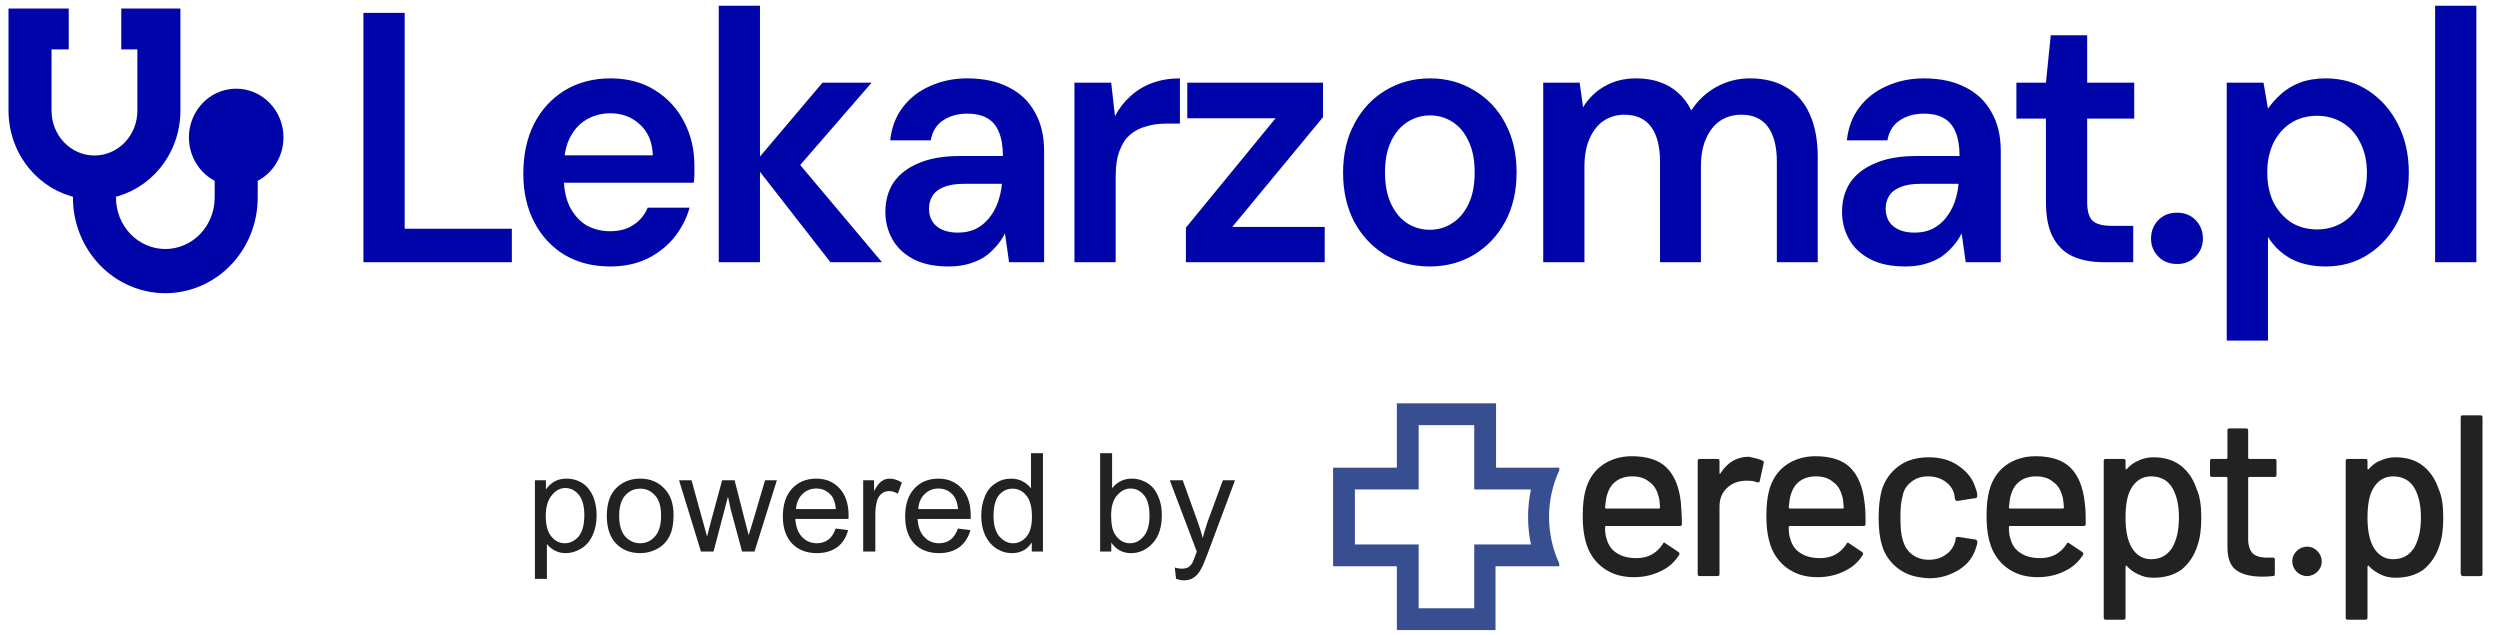 <svg width="126" height="32" viewBox="0 0 126 32" fill="none" xmlns="http://www.w3.org/2000/svg">
<g clip-path="url(#clip0_297_793)">
<path d="M6.412 2.189H7.223V5.584C7.223 6.261 6.964 6.91 6.502 7.389C6.04 7.868 5.414 8.137 4.761 8.137C4.108 8.137 3.482 7.868 3.02 7.389C2.558 6.91 2.298 6.261 2.298 5.584V2.189H3.164V0.731H0.729V5.584C0.731 6.571 1.069 7.526 1.684 8.279C2.274 9.002 3.082 9.495 3.976 9.679V9.96C3.976 11.158 4.435 12.307 5.252 13.154C6.069 14.001 7.177 14.477 8.332 14.477C9.488 14.477 10.596 14.001 11.413 13.154C12.23 12.307 12.688 11.158 12.688 9.96V8.923C13.112 8.746 13.469 8.427 13.701 8.017C13.95 7.579 14.041 7.062 13.957 6.56C13.874 6.058 13.622 5.604 13.246 5.276C12.87 4.948 12.395 4.77 11.904 4.77C11.413 4.77 10.938 4.948 10.562 5.276C10.186 5.604 9.934 6.058 9.851 6.56C9.767 7.062 9.858 7.579 10.107 8.017C10.34 8.427 10.696 8.746 11.12 8.923V9.96C11.12 10.727 10.825 11.462 10.303 12.004C9.78 12.545 9.071 12.85 8.332 12.85C7.593 12.85 6.884 12.545 6.362 12.004C5.839 11.462 5.545 10.727 5.545 9.96V9.679C6.439 9.495 7.248 9.002 7.838 8.279C8.453 7.526 8.791 6.571 8.793 5.584V0.731H6.412V2.189Z" fill="#0005A9" stroke="#0005A9" stroke-width="0.6"/>
<path d="M18.316 13.215V0.647H20.395V11.527H25.797V13.215H18.316ZM30.756 13.43C29.89 13.43 29.129 13.239 28.471 12.856C27.812 12.461 27.299 11.91 26.93 11.204C26.56 10.497 26.375 9.684 26.375 8.762C26.375 7.804 26.554 6.966 26.913 6.248C27.281 5.53 27.795 4.968 28.453 4.561C29.123 4.154 29.896 3.95 30.774 3.95C31.628 3.95 32.372 4.147 33.007 4.543C33.642 4.938 34.133 5.47 34.48 6.14C34.825 6.799 34.998 7.541 34.998 8.367V8.762C34.998 8.906 34.987 9.055 34.964 9.211H27.864V7.829H32.903C32.881 7.17 32.667 6.655 32.263 6.284C31.859 5.902 31.356 5.71 30.756 5.71C30.329 5.71 29.937 5.811 29.579 6.015C29.221 6.218 28.938 6.524 28.73 6.931C28.523 7.326 28.419 7.829 28.419 8.439V8.959C28.419 9.522 28.516 10.007 28.713 10.414C28.921 10.82 29.198 11.132 29.544 11.348C29.902 11.551 30.3 11.653 30.739 11.653C31.224 11.653 31.622 11.545 31.934 11.33C32.257 11.114 32.494 10.827 32.643 10.468H34.757C34.595 11.03 34.329 11.539 33.96 11.994C33.59 12.437 33.135 12.79 32.592 13.053C32.049 13.305 31.438 13.43 30.756 13.43ZM41.853 13.215L37.991 8.259L41.455 4.165H43.931L39.618 9.139V7.469L44.45 13.215H41.853ZM36.225 13.215V0.288H38.303V13.215H36.225ZM47.81 13.43C47.094 13.43 46.499 13.305 46.026 13.053C45.553 12.802 45.201 12.467 44.97 12.048C44.739 11.629 44.623 11.174 44.623 10.683C44.623 10.108 44.762 9.612 45.039 9.193C45.328 8.774 45.749 8.451 46.303 8.223C46.858 7.984 47.538 7.864 48.347 7.864H50.546C50.546 7.385 50.482 6.991 50.355 6.68C50.229 6.356 50.032 6.117 49.767 5.961C49.501 5.806 49.161 5.728 48.745 5.728C48.271 5.728 47.868 5.842 47.532 6.069C47.198 6.284 46.99 6.62 46.91 7.074H44.866C44.935 6.428 45.143 5.877 45.489 5.422C45.836 4.956 46.291 4.597 46.858 4.345C47.435 4.082 48.063 3.95 48.745 3.95C49.564 3.95 50.263 4.1 50.84 4.399C51.417 4.687 51.856 5.105 52.157 5.656C52.468 6.195 52.624 6.847 52.624 7.613V13.215H50.857L50.65 11.76C50.534 12 50.385 12.221 50.199 12.424C50.026 12.628 49.824 12.808 49.593 12.964C49.363 13.107 49.097 13.221 48.797 13.305C48.509 13.388 48.179 13.43 47.81 13.43ZM48.277 11.724C48.612 11.724 48.907 11.664 49.161 11.545C49.426 11.413 49.651 11.234 49.836 11.007C50.032 10.767 50.182 10.504 50.286 10.216C50.39 9.929 50.459 9.623 50.494 9.3V9.265H48.572C48.167 9.265 47.833 9.319 47.567 9.426C47.302 9.534 47.112 9.684 46.996 9.875C46.88 10.055 46.823 10.27 46.823 10.522C46.823 10.773 46.88 10.989 46.996 11.168C47.112 11.348 47.279 11.485 47.498 11.581C47.718 11.677 47.977 11.724 48.277 11.724ZM54.152 13.215V4.165H56.004L56.195 5.854C56.403 5.458 56.663 5.124 56.974 4.848C57.286 4.561 57.65 4.339 58.065 4.184C58.492 4.028 58.959 3.95 59.468 3.95V6.231H58.74C58.394 6.231 58.065 6.278 57.754 6.374C57.442 6.458 57.17 6.602 56.94 6.805C56.72 6.996 56.547 7.266 56.42 7.613C56.292 7.948 56.23 8.373 56.23 8.888V13.215H54.152ZM59.77 13.215V11.473L64.289 5.961H59.839V4.165H66.679V5.907L62.107 11.437H66.765V13.215H59.77ZM72.055 13.43C71.224 13.43 70.473 13.232 69.804 12.838C69.146 12.431 68.627 11.874 68.246 11.168C67.876 10.449 67.691 9.63 67.691 8.708C67.691 7.763 67.882 6.937 68.263 6.231C68.644 5.513 69.163 4.956 69.821 4.561C70.491 4.154 71.242 3.95 72.072 3.95C72.904 3.95 73.649 4.154 74.306 4.561C74.976 4.956 75.495 5.506 75.865 6.213C76.246 6.918 76.436 7.744 76.436 8.69C76.436 9.636 76.246 10.462 75.865 11.168C75.484 11.874 74.959 12.431 74.289 12.838C73.631 13.232 72.886 13.43 72.055 13.43ZM72.055 11.581C72.47 11.581 72.846 11.473 73.181 11.257C73.527 11.042 73.804 10.719 74.012 10.288C74.22 9.857 74.323 9.325 74.323 8.69C74.323 8.056 74.22 7.529 74.012 7.11C73.816 6.68 73.545 6.356 73.199 6.14C72.863 5.925 72.488 5.817 72.072 5.817C71.668 5.817 71.294 5.925 70.947 6.14C70.601 6.356 70.324 6.68 70.116 7.11C69.908 7.529 69.804 8.056 69.804 8.69C69.804 9.325 69.908 9.857 70.116 10.288C70.324 10.719 70.594 11.042 70.93 11.257C71.276 11.473 71.651 11.581 72.055 11.581ZM77.778 13.215V4.165H79.614L79.787 5.405C80.064 4.95 80.427 4.597 80.877 4.345C81.339 4.082 81.864 3.95 82.453 3.95C82.891 3.95 83.285 4.01 83.631 4.13C83.988 4.25 84.3 4.429 84.566 4.668C84.843 4.908 85.068 5.207 85.241 5.566C85.565 5.064 85.986 4.668 86.505 4.381C87.025 4.094 87.591 3.95 88.202 3.95C88.929 3.95 89.547 4.106 90.055 4.417C90.563 4.716 90.95 5.165 91.215 5.764C91.481 6.35 91.614 7.074 91.614 7.936V13.215H89.553V8.152C89.553 7.385 89.403 6.799 89.103 6.392C88.802 5.985 88.358 5.781 87.769 5.781C87.365 5.781 87.008 5.883 86.696 6.087C86.395 6.291 86.159 6.589 85.986 6.984C85.813 7.367 85.726 7.84 85.726 8.403V13.215H83.665V8.152C83.665 7.385 83.516 6.799 83.215 6.392C82.915 5.985 82.465 5.781 81.864 5.781C81.484 5.781 81.137 5.883 80.825 6.087C80.525 6.291 80.289 6.589 80.115 6.984C79.942 7.367 79.856 7.84 79.856 8.403V13.215H77.778ZM96.025 13.43C95.31 13.43 94.715 13.305 94.242 13.053C93.769 12.802 93.417 12.467 93.186 12.048C92.955 11.629 92.839 11.174 92.839 10.683C92.839 10.108 92.977 9.612 93.255 9.193C93.543 8.774 93.965 8.451 94.52 8.223C95.073 7.984 95.754 7.864 96.563 7.864H98.762C98.762 7.385 98.698 6.991 98.571 6.68C98.444 6.356 98.248 6.117 97.982 5.961C97.717 5.806 97.376 5.728 96.961 5.728C96.487 5.728 96.083 5.842 95.748 6.069C95.414 6.284 95.206 6.62 95.125 7.074H93.082C93.151 6.428 93.359 5.877 93.705 5.422C94.052 4.956 94.507 4.597 95.073 4.345C95.65 4.082 96.279 3.95 96.961 3.95C97.78 3.95 98.479 4.1 99.056 4.399C99.633 4.687 100.072 5.105 100.372 5.656C100.683 6.195 100.839 6.847 100.839 7.613V13.215H99.073L98.866 11.76C98.75 12 98.6 12.221 98.415 12.424C98.242 12.628 98.039 12.808 97.809 12.964C97.578 13.107 97.312 13.221 97.013 13.305C96.724 13.388 96.395 13.43 96.025 13.43ZM96.493 11.724C96.828 11.724 97.121 11.664 97.376 11.545C97.641 11.413 97.866 11.234 98.051 11.007C98.248 10.767 98.398 10.504 98.502 10.216C98.605 9.929 98.675 9.623 98.71 9.3V9.265H96.788C96.383 9.265 96.049 9.319 95.783 9.426C95.518 9.534 95.327 9.684 95.212 9.875C95.096 10.055 95.038 10.27 95.038 10.522C95.038 10.773 95.096 10.989 95.212 11.168C95.327 11.348 95.495 11.485 95.714 11.581C95.933 11.677 96.192 11.724 96.493 11.724ZM106.025 13.215C105.436 13.215 104.921 13.119 104.483 12.927C104.055 12.736 103.721 12.419 103.479 11.976C103.236 11.533 103.116 10.934 103.116 10.181V5.979H101.626V4.165H103.116L103.358 1.778H105.193V4.165H107.565V5.979H105.193V10.181C105.193 10.635 105.286 10.953 105.471 11.132C105.666 11.3 105.99 11.383 106.44 11.383H107.514V13.215H106.025ZM109.728 13.305C109.335 13.305 109.018 13.179 108.775 12.927C108.533 12.676 108.412 12.377 108.412 12.03C108.412 11.659 108.533 11.348 108.775 11.096C109.018 10.845 109.335 10.719 109.728 10.719C110.109 10.719 110.42 10.845 110.662 11.096C110.905 11.348 111.026 11.659 111.026 12.03C111.026 12.377 110.905 12.676 110.662 12.927C110.42 13.179 110.109 13.305 109.728 13.305ZM112.227 17.165V4.165H114.081L114.306 5.476C114.49 5.213 114.71 4.968 114.963 4.74C115.229 4.501 115.546 4.309 115.916 4.165C116.297 4.022 116.73 3.95 117.214 3.95C118.035 3.95 118.756 4.16 119.38 4.579C120.015 4.998 120.511 5.566 120.869 6.284C121.225 6.991 121.405 7.799 121.405 8.708C121.405 9.618 121.221 10.431 120.851 11.15C120.493 11.856 119.997 12.413 119.362 12.82C118.739 13.227 118.022 13.43 117.214 13.43C116.557 13.43 115.979 13.305 115.483 13.053C114.998 12.79 114.606 12.419 114.306 11.94V17.165H112.227ZM116.782 11.563C117.266 11.563 117.699 11.443 118.08 11.204C118.462 10.964 118.756 10.63 118.964 10.198C119.183 9.767 119.293 9.271 119.293 8.708C119.293 8.133 119.183 7.631 118.964 7.2C118.756 6.769 118.462 6.434 118.08 6.195C117.699 5.955 117.266 5.836 116.782 5.836C116.285 5.836 115.846 5.955 115.466 6.195C115.096 6.434 114.801 6.769 114.582 7.2C114.375 7.631 114.271 8.128 114.271 8.69C114.271 9.265 114.375 9.767 114.582 10.198C114.801 10.617 115.096 10.953 115.466 11.204C115.846 11.443 116.285 11.563 116.782 11.563ZM122.729 13.215V0.288H124.808V13.215H122.729Z" fill="#0005A9"/>
<path d="M26.96 29.175V24.205H27.515V24.67C27.638 24.49 27.793 24.352 27.956 24.262C28.119 24.172 28.315 24.123 28.552 24.123C28.862 24.123 29.131 24.205 29.368 24.36C29.597 24.515 29.776 24.743 29.899 25.029C30.013 25.315 30.07 25.633 30.07 25.976C30.07 26.343 30.005 26.67 29.874 26.963C29.744 27.257 29.556 27.486 29.303 27.641C29.05 27.796 28.789 27.878 28.511 27.878C28.307 27.878 28.128 27.837 27.964 27.747C27.801 27.665 27.671 27.551 27.564 27.42V29.175H26.96ZM27.507 26.017C27.507 26.482 27.605 26.825 27.793 27.045C27.973 27.265 28.201 27.38 28.47 27.38C28.74 27.38 28.968 27.257 29.164 27.037C29.352 26.808 29.45 26.449 29.45 25.968C29.45 25.511 29.36 25.168 29.172 24.939C28.985 24.711 28.756 24.596 28.495 24.596C28.234 24.596 28.005 24.719 27.809 24.964C27.605 25.209 27.507 25.559 27.507 26.017Z" fill="#222222"/>
<path d="M30.584 26C30.584 25.331 30.764 24.841 31.14 24.523C31.45 24.253 31.825 24.123 32.266 24.123C32.756 24.123 33.164 24.286 33.474 24.613C33.792 24.931 33.947 25.38 33.947 25.951C33.947 26.408 33.874 26.776 33.735 27.037C33.596 27.306 33.4 27.51 33.131 27.657C32.87 27.804 32.576 27.878 32.266 27.878C31.76 27.878 31.36 27.714 31.05 27.396C30.739 27.069 30.584 26.604 30.584 26ZM31.205 26C31.205 26.457 31.311 26.808 31.507 27.037C31.711 27.257 31.964 27.38 32.266 27.38C32.568 27.38 32.821 27.257 33.017 27.029C33.221 26.8 33.319 26.449 33.319 25.976C33.319 25.535 33.221 25.2 33.017 24.972C32.813 24.743 32.568 24.629 32.266 24.629C31.964 24.629 31.711 24.743 31.507 24.972C31.311 25.192 31.205 25.543 31.205 26Z" fill="#222222"/>
<path d="M35.327 27.796L34.225 24.205H34.853L35.425 26.278L35.637 27.045C35.645 27.012 35.71 26.759 35.824 26.31L36.396 24.205H37.024L37.555 26.286L37.734 26.971L37.947 26.278L38.559 24.205H39.154L38.028 27.796H37.4L36.82 25.641L36.69 25.029L35.963 27.796H35.327Z" fill="#222222"/>
<path d="M42.117 26.637L42.746 26.718C42.648 27.086 42.468 27.372 42.199 27.576C41.93 27.771 41.587 27.878 41.171 27.878C40.648 27.878 40.232 27.714 39.922 27.396C39.612 27.069 39.456 26.612 39.456 26.033C39.456 25.429 39.612 24.955 39.922 24.621C40.24 24.286 40.64 24.123 41.138 24.123C41.62 24.123 42.011 24.286 42.313 24.613C42.615 24.939 42.77 25.396 42.77 25.992C42.77 26.025 42.77 26.082 42.762 26.155H40.085C40.109 26.547 40.224 26.849 40.42 27.061C40.624 27.274 40.877 27.38 41.171 27.38C41.399 27.38 41.587 27.314 41.742 27.2C41.905 27.086 42.028 26.898 42.117 26.637ZM40.118 25.657H42.126C42.101 25.355 42.028 25.127 41.897 24.972C41.701 24.743 41.456 24.621 41.146 24.621C40.86 24.621 40.632 24.719 40.436 24.907C40.248 25.094 40.142 25.339 40.118 25.657Z" fill="#222222"/>
<path d="M43.505 27.796V24.205H44.052V24.751C44.191 24.49 44.321 24.327 44.444 24.245C44.558 24.164 44.688 24.123 44.835 24.123C45.039 24.123 45.243 24.188 45.456 24.319L45.252 24.882C45.096 24.792 44.95 24.751 44.803 24.751C44.672 24.751 44.55 24.792 44.444 24.874C44.337 24.956 44.264 25.062 44.215 25.2C44.15 25.421 44.117 25.657 44.117 25.919V27.796H43.505Z" fill="#222222"/>
<path d="M48.279 26.637L48.908 26.718C48.81 27.086 48.622 27.372 48.353 27.576C48.084 27.771 47.749 27.878 47.325 27.878C46.802 27.878 46.386 27.714 46.076 27.396C45.774 27.069 45.619 26.612 45.619 26.033C45.619 25.429 45.774 24.955 46.084 24.621C46.394 24.286 46.802 24.123 47.292 24.123C47.773 24.123 48.165 24.286 48.467 24.613C48.777 24.939 48.924 25.396 48.924 25.992C48.924 26.025 48.924 26.082 48.924 26.155H46.247C46.272 26.547 46.378 26.849 46.582 27.061C46.778 27.274 47.031 27.38 47.333 27.38C47.553 27.38 47.749 27.314 47.904 27.2C48.059 27.086 48.19 26.898 48.279 26.637ZM46.28 25.657H48.288C48.255 25.355 48.181 25.127 48.051 24.972C47.863 24.743 47.61 24.621 47.3 24.621C47.023 24.621 46.786 24.719 46.598 24.907C46.402 25.094 46.304 25.339 46.28 25.657Z" fill="#222222"/>
<path d="M52.002 27.796V27.339C51.773 27.698 51.438 27.878 50.998 27.878C50.712 27.878 50.451 27.796 50.206 27.641C49.969 27.478 49.782 27.257 49.651 26.98C49.52 26.694 49.455 26.368 49.455 26C49.455 25.641 49.512 25.323 49.635 25.029C49.749 24.735 49.928 24.515 50.173 24.36C50.41 24.196 50.679 24.123 50.973 24.123C51.185 24.123 51.381 24.172 51.545 24.262C51.716 24.352 51.855 24.466 51.961 24.613V22.842H52.565V27.796H52.002ZM50.075 26C50.075 26.465 50.173 26.808 50.369 27.037C50.565 27.257 50.794 27.38 51.055 27.38C51.324 27.38 51.545 27.265 51.732 27.053C51.92 26.833 52.01 26.498 52.01 26.049C52.01 25.559 51.92 25.2 51.724 24.972C51.536 24.743 51.308 24.629 51.03 24.629C50.761 24.629 50.532 24.735 50.345 24.956C50.165 25.176 50.075 25.527 50.075 26Z" fill="#222222"/>
<path d="M56.009 27.796H55.446V22.842H56.05V24.605C56.311 24.286 56.638 24.123 57.038 24.123C57.258 24.123 57.47 24.164 57.666 24.262C57.862 24.343 58.025 24.474 58.148 24.629C58.278 24.792 58.376 24.988 58.45 25.217C58.523 25.445 58.556 25.69 58.556 25.943C58.556 26.564 58.409 27.037 58.099 27.372C57.797 27.706 57.429 27.878 57.005 27.878C56.58 27.878 56.254 27.698 56.009 27.347V27.796ZM56.001 25.976C56.001 26.4 56.058 26.71 56.18 26.906C56.368 27.216 56.629 27.38 56.956 27.38C57.225 27.38 57.454 27.257 57.642 27.029C57.837 26.8 57.935 26.449 57.935 25.992C57.935 25.527 57.846 25.184 57.658 24.956C57.47 24.735 57.25 24.621 56.98 24.621C56.719 24.621 56.491 24.743 56.295 24.972C56.099 25.2 56.001 25.535 56.001 25.976Z" fill="#222222"/>
<path d="M59.274 29.175L59.209 28.604C59.339 28.645 59.453 28.661 59.551 28.661C59.69 28.661 59.796 28.637 59.878 28.596C59.959 28.547 60.025 28.481 60.074 28.4C60.115 28.343 60.18 28.196 60.261 27.951C60.278 27.918 60.294 27.869 60.319 27.804L58.956 24.205H59.609L60.359 26.286C60.457 26.547 60.539 26.825 60.621 27.118C60.686 26.833 60.776 26.563 60.865 26.294L61.633 24.205H62.245L60.882 27.853C60.735 28.253 60.621 28.522 60.539 28.669C60.433 28.873 60.302 29.02 60.163 29.11C60.025 29.208 59.862 29.249 59.666 29.249C59.551 29.249 59.421 29.224 59.274 29.175Z" fill="#222222"/>
<path d="M74.302 21.427V24.668H77.159C76.967 25.574 76.967 26.536 77.159 27.442H74.302V30.656H71.501V27.442H68.287V24.668H71.501V21.427H74.302ZM75.401 20.328H70.402V23.569H67.188V28.541H70.402V31.755H75.374V28.541H78.587V28.404C77.9 26.92 77.9 25.19 78.587 23.707V23.569H75.401V20.328Z" fill="#374E90"/>
<path d="M84.768 26.398C84.768 26.481 84.74 26.509 84.658 26.509H80.95C80.922 26.509 80.895 26.536 80.895 26.564C80.895 26.838 80.922 27.031 80.977 27.168C81.06 27.47 81.224 27.717 81.499 27.882C81.746 28.047 82.076 28.129 82.488 28.129C83.065 28.129 83.504 27.882 83.806 27.415C83.834 27.333 83.889 27.333 83.944 27.387L84.603 27.827C84.658 27.882 84.658 27.937 84.63 27.964C84.411 28.321 84.109 28.596 83.696 28.788C83.312 28.981 82.845 29.09 82.35 29.09C81.774 29.09 81.306 28.953 80.922 28.706C80.538 28.459 80.236 28.102 80.043 27.662C79.851 27.195 79.769 26.646 79.769 26.014C79.769 25.437 79.823 25.025 79.906 24.723C80.043 24.201 80.318 23.762 80.73 23.46C81.142 23.158 81.664 22.993 82.241 22.993C83.01 22.993 83.614 23.185 83.998 23.57C84.383 23.954 84.63 24.531 84.713 25.3C84.74 25.657 84.768 26.014 84.768 26.398ZM81.444 24.256C81.224 24.421 81.087 24.641 81.004 24.915C80.95 25.08 80.922 25.3 80.895 25.575C80.895 25.602 80.922 25.63 80.95 25.63H83.614C83.641 25.63 83.669 25.602 83.669 25.575C83.641 25.327 83.641 25.135 83.587 24.998C83.504 24.696 83.367 24.448 83.12 24.284C82.9 24.091 82.598 24.009 82.268 24.009C81.939 24.009 81.664 24.091 81.444 24.256Z" fill="#222222"/>
<path d="M88.833 23.212C88.888 23.24 88.915 23.295 88.888 23.349L88.695 24.228C88.695 24.311 88.64 24.311 88.558 24.311C88.42 24.256 88.283 24.228 88.091 24.228H87.926C87.569 24.256 87.267 24.366 87.02 24.613C86.772 24.86 86.663 25.163 86.663 25.547V28.926C86.663 29.008 86.635 29.035 86.553 29.035H85.674C85.591 29.035 85.564 29.008 85.564 28.926V23.24C85.564 23.158 85.591 23.13 85.674 23.13H86.553C86.635 23.13 86.663 23.158 86.663 23.24V23.844C86.663 23.872 86.663 23.872 86.69 23.872C86.69 23.872 86.718 23.872 86.718 23.844C87.075 23.295 87.542 23.02 88.146 23.02C88.42 23.075 88.64 23.13 88.833 23.212Z" fill="#222222"/>
<path d="M94.024 26.398C94.024 26.481 93.997 26.509 93.914 26.509H90.206C90.179 26.509 90.151 26.536 90.151 26.564C90.151 26.838 90.179 27.031 90.234 27.168C90.316 27.47 90.481 27.717 90.756 27.882C91.003 28.047 91.332 28.129 91.744 28.129C92.322 28.129 92.761 27.882 93.063 27.415C93.09 27.333 93.146 27.333 93.2 27.387L93.859 27.827C93.914 27.882 93.914 27.937 93.887 27.964C93.667 28.321 93.365 28.596 92.953 28.788C92.568 28.981 92.102 29.09 91.607 29.09C91.03 29.09 90.563 28.953 90.179 28.706C89.794 28.459 89.492 28.102 89.3 27.662C89.108 27.195 89.025 26.646 89.025 26.014C89.025 25.437 89.08 25.025 89.162 24.723C89.3 24.201 89.575 23.762 89.987 23.46C90.399 23.158 90.92 22.993 91.498 22.993C92.266 22.993 92.871 23.185 93.255 23.57C93.64 23.954 93.887 24.531 93.97 25.3C94.024 25.657 94.024 26.014 94.024 26.398ZM90.701 24.256C90.481 24.421 90.344 24.641 90.261 24.915C90.206 25.08 90.179 25.3 90.151 25.575C90.151 25.602 90.179 25.63 90.206 25.63H92.871C92.898 25.63 92.926 25.602 92.926 25.575C92.898 25.327 92.898 25.135 92.843 24.998C92.761 24.696 92.624 24.448 92.376 24.284C92.156 24.091 91.854 24.009 91.525 24.009C91.195 24.009 90.92 24.091 90.701 24.256Z" fill="#222222"/>
<path d="M95.7 28.679C95.287 28.377 94.985 27.964 94.848 27.47C94.738 27.113 94.683 26.646 94.683 26.069C94.683 25.547 94.738 25.08 94.848 24.668C95.013 24.174 95.287 23.789 95.7 23.487C96.111 23.185 96.633 23.047 97.21 23.047C97.787 23.047 98.309 23.185 98.721 23.487C99.161 23.789 99.435 24.146 99.572 24.613C99.627 24.75 99.655 24.86 99.655 24.998C99.655 25.052 99.627 25.108 99.545 25.108L98.666 25.245H98.639C98.583 25.245 98.556 25.218 98.529 25.135L98.501 24.943C98.446 24.668 98.281 24.448 98.062 24.284C97.842 24.119 97.54 24.009 97.183 24.009C96.853 24.009 96.578 24.091 96.331 24.284C96.084 24.476 95.947 24.696 95.892 24.998C95.809 25.272 95.782 25.63 95.782 26.096C95.782 26.536 95.809 26.92 95.892 27.195C95.974 27.497 96.111 27.744 96.359 27.937C96.578 28.102 96.853 28.212 97.21 28.212C97.54 28.212 97.842 28.129 98.089 27.937C98.337 27.772 98.474 27.525 98.556 27.25V27.14C98.583 27.085 98.611 27.058 98.694 27.058L99.572 27.195C99.627 27.223 99.655 27.25 99.655 27.278V27.333C99.655 27.415 99.627 27.497 99.6 27.58C99.463 28.047 99.188 28.431 98.748 28.706C98.309 28.981 97.815 29.145 97.238 29.145C96.606 29.118 96.111 28.981 95.7 28.679Z" fill="#222222"/>
<path d="M105.121 26.398C105.121 26.481 105.094 26.509 105.011 26.509H101.303C101.276 26.509 101.248 26.536 101.248 26.564C101.248 26.838 101.276 27.031 101.33 27.168C101.413 27.47 101.578 27.717 101.852 27.882C102.1 28.047 102.429 28.129 102.841 28.129C103.418 28.129 103.858 27.882 104.16 27.415C104.187 27.333 104.242 27.333 104.297 27.387L104.957 27.827C105.011 27.882 105.011 27.937 104.984 27.964C104.764 28.321 104.462 28.596 104.05 28.788C103.665 28.981 103.198 29.09 102.704 29.09C102.127 29.09 101.66 28.953 101.276 28.706C100.891 28.459 100.589 28.102 100.397 27.662C100.204 27.195 100.122 26.646 100.122 26.014C100.122 25.437 100.177 25.025 100.26 24.723C100.397 24.201 100.671 23.762 101.084 23.46C101.495 23.158 102.017 22.993 102.594 22.993C103.363 22.993 103.968 23.185 104.352 23.57C104.737 23.954 104.984 24.531 105.066 25.3C105.121 25.657 105.121 26.014 105.121 26.398ZM101.798 24.256C101.578 24.421 101.441 24.641 101.358 24.915C101.303 25.08 101.276 25.3 101.248 25.575C101.248 25.602 101.276 25.63 101.303 25.63H103.968C103.995 25.63 104.022 25.602 104.022 25.575C103.995 25.327 103.995 25.135 103.94 24.998C103.858 24.696 103.72 24.448 103.473 24.284C103.253 24.091 102.951 24.009 102.622 24.009C102.292 24.009 102.017 24.091 101.798 24.256Z" fill="#222222"/>
<path d="M110.944 26.096C110.944 26.646 110.889 27.113 110.752 27.497C110.587 28.019 110.313 28.404 109.956 28.706C109.571 28.981 109.104 29.118 108.527 29.118C108.253 29.118 108.005 29.063 107.786 28.953C107.538 28.843 107.346 28.706 107.181 28.514C107.154 28.486 107.154 28.486 107.154 28.514L107.127 28.541V31.123C107.127 31.206 107.099 31.233 107.016 31.233H106.138C106.055 31.233 106.028 31.206 106.028 31.123V23.24C106.028 23.158 106.055 23.13 106.138 23.13H107.016C107.099 23.13 107.127 23.158 107.127 23.24V23.624C107.127 23.652 107.127 23.652 107.154 23.652H107.181C107.346 23.46 107.566 23.295 107.786 23.212C108.005 23.102 108.28 23.047 108.527 23.047C109.077 23.047 109.543 23.185 109.901 23.46C110.258 23.734 110.532 24.119 110.697 24.613C110.889 25.025 110.944 25.52 110.944 26.096ZM109.818 26.069C109.818 25.465 109.708 24.998 109.516 24.641C109.296 24.229 108.912 24.009 108.417 24.009C107.978 24.009 107.621 24.229 107.401 24.641C107.209 24.97 107.127 25.465 107.127 26.096C107.127 26.756 107.236 27.25 107.429 27.58C107.648 27.964 107.978 28.184 108.417 28.184C108.884 28.184 109.214 27.992 109.461 27.635C109.708 27.223 109.818 26.728 109.818 26.069Z" fill="#222222"/>
<path d="M114.625 24.037H113.361C113.334 24.037 113.307 24.064 113.307 24.091V27.168C113.307 27.497 113.389 27.717 113.526 27.882C113.663 28.019 113.911 28.102 114.213 28.102H114.543C114.625 28.102 114.652 28.129 114.652 28.212V28.926C114.652 29.008 114.625 29.036 114.543 29.036C114.296 29.063 114.131 29.063 114.021 29.063C113.444 29.063 113.004 28.953 112.702 28.733C112.4 28.514 112.263 28.129 112.263 27.552V24.091C112.263 24.064 112.235 24.037 112.208 24.037H111.493C111.411 24.037 111.384 24.009 111.384 23.927V23.24C111.384 23.158 111.411 23.13 111.493 23.13H112.208C112.235 23.13 112.263 23.102 112.263 23.075V21.702C112.263 21.619 112.29 21.592 112.373 21.592H113.197C113.279 21.592 113.307 21.619 113.307 21.702V23.075C113.307 23.102 113.334 23.13 113.361 23.13H114.625C114.707 23.13 114.735 23.158 114.735 23.24V23.927C114.735 24.009 114.707 24.037 114.625 24.037Z" fill="#222222"/>
<path d="M115.751 28.816C115.614 28.679 115.531 28.486 115.531 28.294C115.531 28.074 115.614 27.909 115.751 27.772C115.888 27.635 116.081 27.552 116.273 27.552C116.493 27.552 116.657 27.635 116.795 27.772C116.932 27.909 117.015 28.102 117.015 28.294C117.015 28.514 116.932 28.679 116.795 28.816C116.657 28.953 116.465 29.036 116.273 29.036C116.081 29.036 115.888 28.953 115.751 28.816Z" fill="#222222"/>
<path d="M123.14 26.096C123.14 26.646 123.085 27.113 122.948 27.497C122.783 28.019 122.508 28.404 122.151 28.706C121.767 28.981 121.299 29.118 120.723 29.118C120.448 29.118 120.201 29.063 119.981 28.953C119.762 28.843 119.542 28.706 119.377 28.514C119.349 28.486 119.349 28.486 119.349 28.514L119.322 28.541V31.123C119.322 31.206 119.294 31.233 119.212 31.233H118.333C118.251 31.233 118.223 31.206 118.223 31.123V23.24C118.223 23.158 118.251 23.13 118.333 23.13H119.212C119.294 23.13 119.322 23.158 119.322 23.24V23.624C119.322 23.652 119.322 23.652 119.349 23.652H119.377C119.542 23.46 119.734 23.295 119.981 23.212C120.201 23.102 120.475 23.047 120.723 23.047C121.272 23.047 121.739 23.185 122.096 23.46C122.453 23.734 122.728 24.119 122.893 24.613C123.085 25.025 123.14 25.52 123.14 26.096ZM122.014 26.069C122.014 25.465 121.904 24.998 121.712 24.641C121.492 24.229 121.107 24.009 120.613 24.009C120.173 24.009 119.816 24.229 119.597 24.641C119.404 24.97 119.322 25.465 119.322 26.096C119.322 26.756 119.432 27.25 119.624 27.58C119.844 27.964 120.173 28.184 120.613 28.184C121.08 28.184 121.41 27.992 121.656 27.635C121.904 27.223 122.014 26.728 122.014 26.069Z" fill="#222222"/>
<path d="M124.019 28.898V21.043C124.019 20.96 124.046 20.932 124.129 20.932H125.008C125.09 20.932 125.118 20.96 125.118 21.043V28.926C125.118 29.008 125.09 29.036 125.008 29.036H124.129C124.074 29.036 124.019 28.981 124.019 28.898Z" fill="#222222"/>
</g>
<defs>
<clipPath id="clip0_297_793">
<rect width="125.673" height="32" fill="white"/>
</clipPath>
</defs>
</svg>
